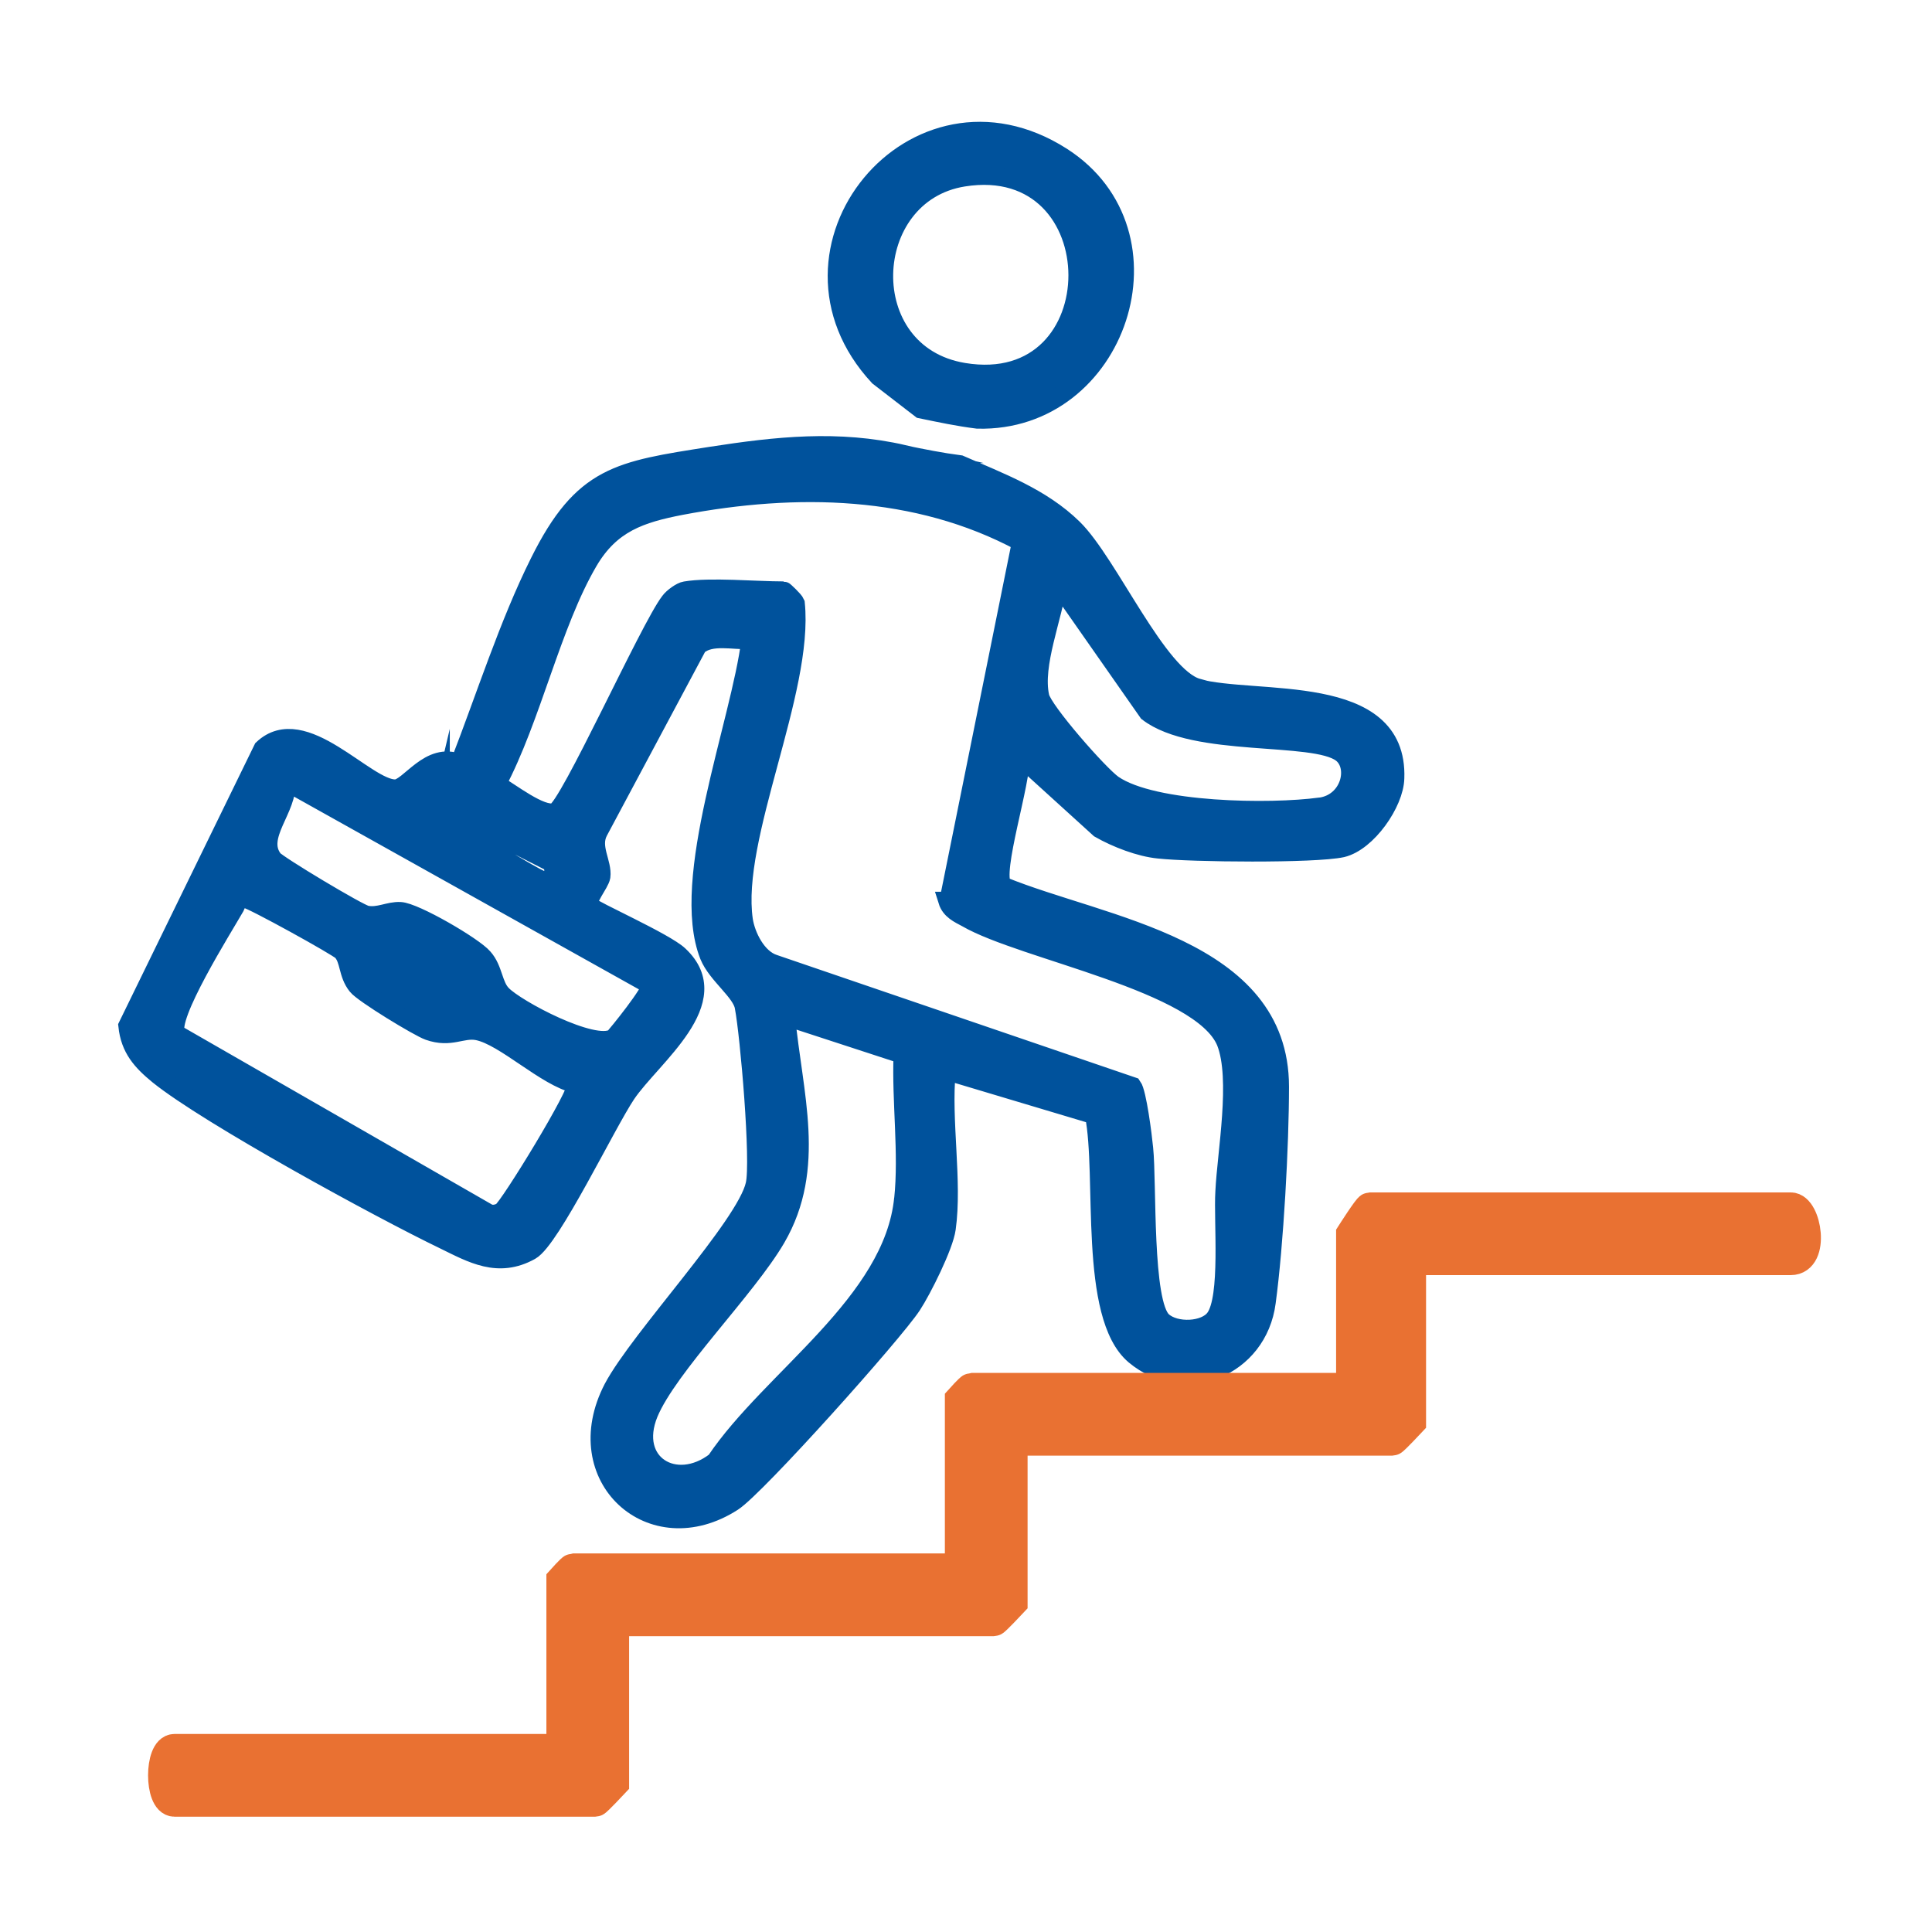 <?xml version="1.0" encoding="UTF-8"?>
<svg id="Layer_1" data-name="Layer 1" xmlns="http://www.w3.org/2000/svg" viewBox="0 0 32 32">
  <defs>
    <style>
      .cls-1 {
        fill: #00529c;
        stroke: #00529c;
        stroke-width: .3px;
      }

      .cls-1, .cls-2 {
        stroke-miterlimit: 10;
      }

      .cls-2 {
        fill: #e97132;
        stroke: #e97132;
        stroke-width: .5px;
      }
    </style>
  </defs>
  <path class="cls-1" d="M16.19,6.95c2.33.06,3.38-3.09,1.4-4.36-2.44-1.56-4.99,1.55-3.04,3.65l.7.54c.34.07.62.13.94.17,0,0,0,0,0,0ZM15.96,2.94c2.51-.4,2.52,3.64,0,3.22-1.81-.3-1.7-2.95,0-3.22Z"/>
  <g>
    <path class="cls-1" d="M19.84,11.39c-.66-.18-1.47-2.06-2.06-2.64-.53-.52-1.22-.77-1.88-1.06-.31-.04-.61-.1-.95-.17h.02c-1.09-.25-2.1-.14-3.2.03-1.52.24-2.12.31-2.84,1.76-.51,1.02-.9,2.25-1.32,3.33-.5-.21-.83.41-1.06.42-.49.01-1.52-1.3-2.2-.66l-2.24,4.59c.04.38.23.59.51.82.83.67,3.69,2.23,4.73,2.73.47.23.9.48,1.44.18.34-.19,1.26-2.11,1.59-2.6.42-.62,1.68-1.54.87-2.3-.23-.22-1.43-.75-1.48-.82-.07-.09.17-.36.19-.48.03-.23-.18-.49-.04-.75l1.64-3.07c.22-.19.59-.08.87-.1-.17,1.37-1.19,3.97-.69,5.23.13.32.54.6.58.85.09.47.27,2.56.18,2.94-.15.68-1.91,2.54-2.35,3.37-.77,1.48.64,2.76,1.99,1.89.39-.25,2.67-2.8,2.97-3.26.17-.26.53-.98.57-1.27.11-.78-.08-1.79,0-2.61l2.44.73c.2,1-.11,3.32.67,3.98.84.7,2.05.2,2.19-.88.13-.96.22-2.61.22-3.57,0-2.32-2.93-2.65-4.59-3.33-.18-.21.33-1.76.29-2.13l1.31,1.19c.28.16.67.31.98.34.54.06,2.58.08,3.04-.02.42-.1.87-.75.88-1.16.06-1.62-2.31-1.23-3.29-1.5ZM7.3,13.36l1.83.93c.06.08.06.37-.14.29-.23-.09-1.23-.72-1.46-.9-.12-.1-.28-.12-.23-.33ZM8.32,20.06c-.08.04-.15.06-.23.03l-5.17-2.97c-.16-.26.78-1.75.98-2.1.05-.09-.01-.15.17-.13.1.01,1.53.8,1.59.87.13.14.09.37.25.57.1.13,1.02.69,1.19.75.37.13.55-.05.81,0,.45.09,1.13.77,1.63.88.07.1-1.12,2.04-1.23,2.1ZM10.77,16.32c.05.07-.57.84-.61.87-.33.2-1.61-.48-1.84-.72-.15-.15-.14-.42-.31-.61-.16-.19-1.14-.76-1.38-.77-.19-.01-.36.1-.56.06-.12-.02-1.47-.83-1.54-.92-.29-.38.26-.84.21-1.28l6.03,3.37ZM14.96,19.85c-.17,1.73-2.19,2.98-3.11,4.35-.66.51-1.44.04-1.1-.79.32-.77,1.62-2.06,2.11-2.9.68-1.17.28-2.39.16-3.67l1.93.63c-.03.77.09,1.63.01,2.39ZM15.69,14.92c.05.16.19.22.32.29.93.54,3.88,1.06,4.29,2.05.24.61.01,1.83-.02,2.48-.03.48.09,1.75-.16,2.09-.16.22-.65.24-.86.05-.33-.29-.25-2.29-.31-2.86-.02-.21-.11-.92-.19-1.03l-5.94-2.03c-.28-.09-.46-.46-.5-.72-.2-1.37,1.01-3.79.86-5.25-.02-.05-.19-.21-.2-.21-.47,0-1.22-.07-1.63,0-.07.01-.21.11-.26.18-.34.44-1.68,3.43-1.9,3.49-.23.07-.74-.34-.96-.46.58-1.09.91-2.65,1.52-3.69.37-.63.86-.79,1.53-.92,1.9-.36,3.9-.33,5.63.6l-1.2,5.94ZM21.86,13.36c-.81.11-2.75.09-3.42-.37-.23-.16-1.16-1.22-1.21-1.45-.12-.53.22-1.32.29-1.87l1.49,2.13c.78.6,2.75.33,3.21.68.28.22.14.81-.35.88Z"/>
    <path class="cls-2" d="M23.37,20.87v2.68s-.29.31-.31.31h-6.29v2.68s-.29.31-.31.31h-6.29v2.68s-.29.31-.31.31H2.89c-.25,0-.25-.87,0-.87h6.41v-2.8s.17-.19.19-.19h6.41v-2.8s.17-.19.19-.19h6.29v-2.55s.28-.44.31-.44h6.97c.26,0,.4.87,0,.87h-6.29Z"/>
  </g>
</svg>